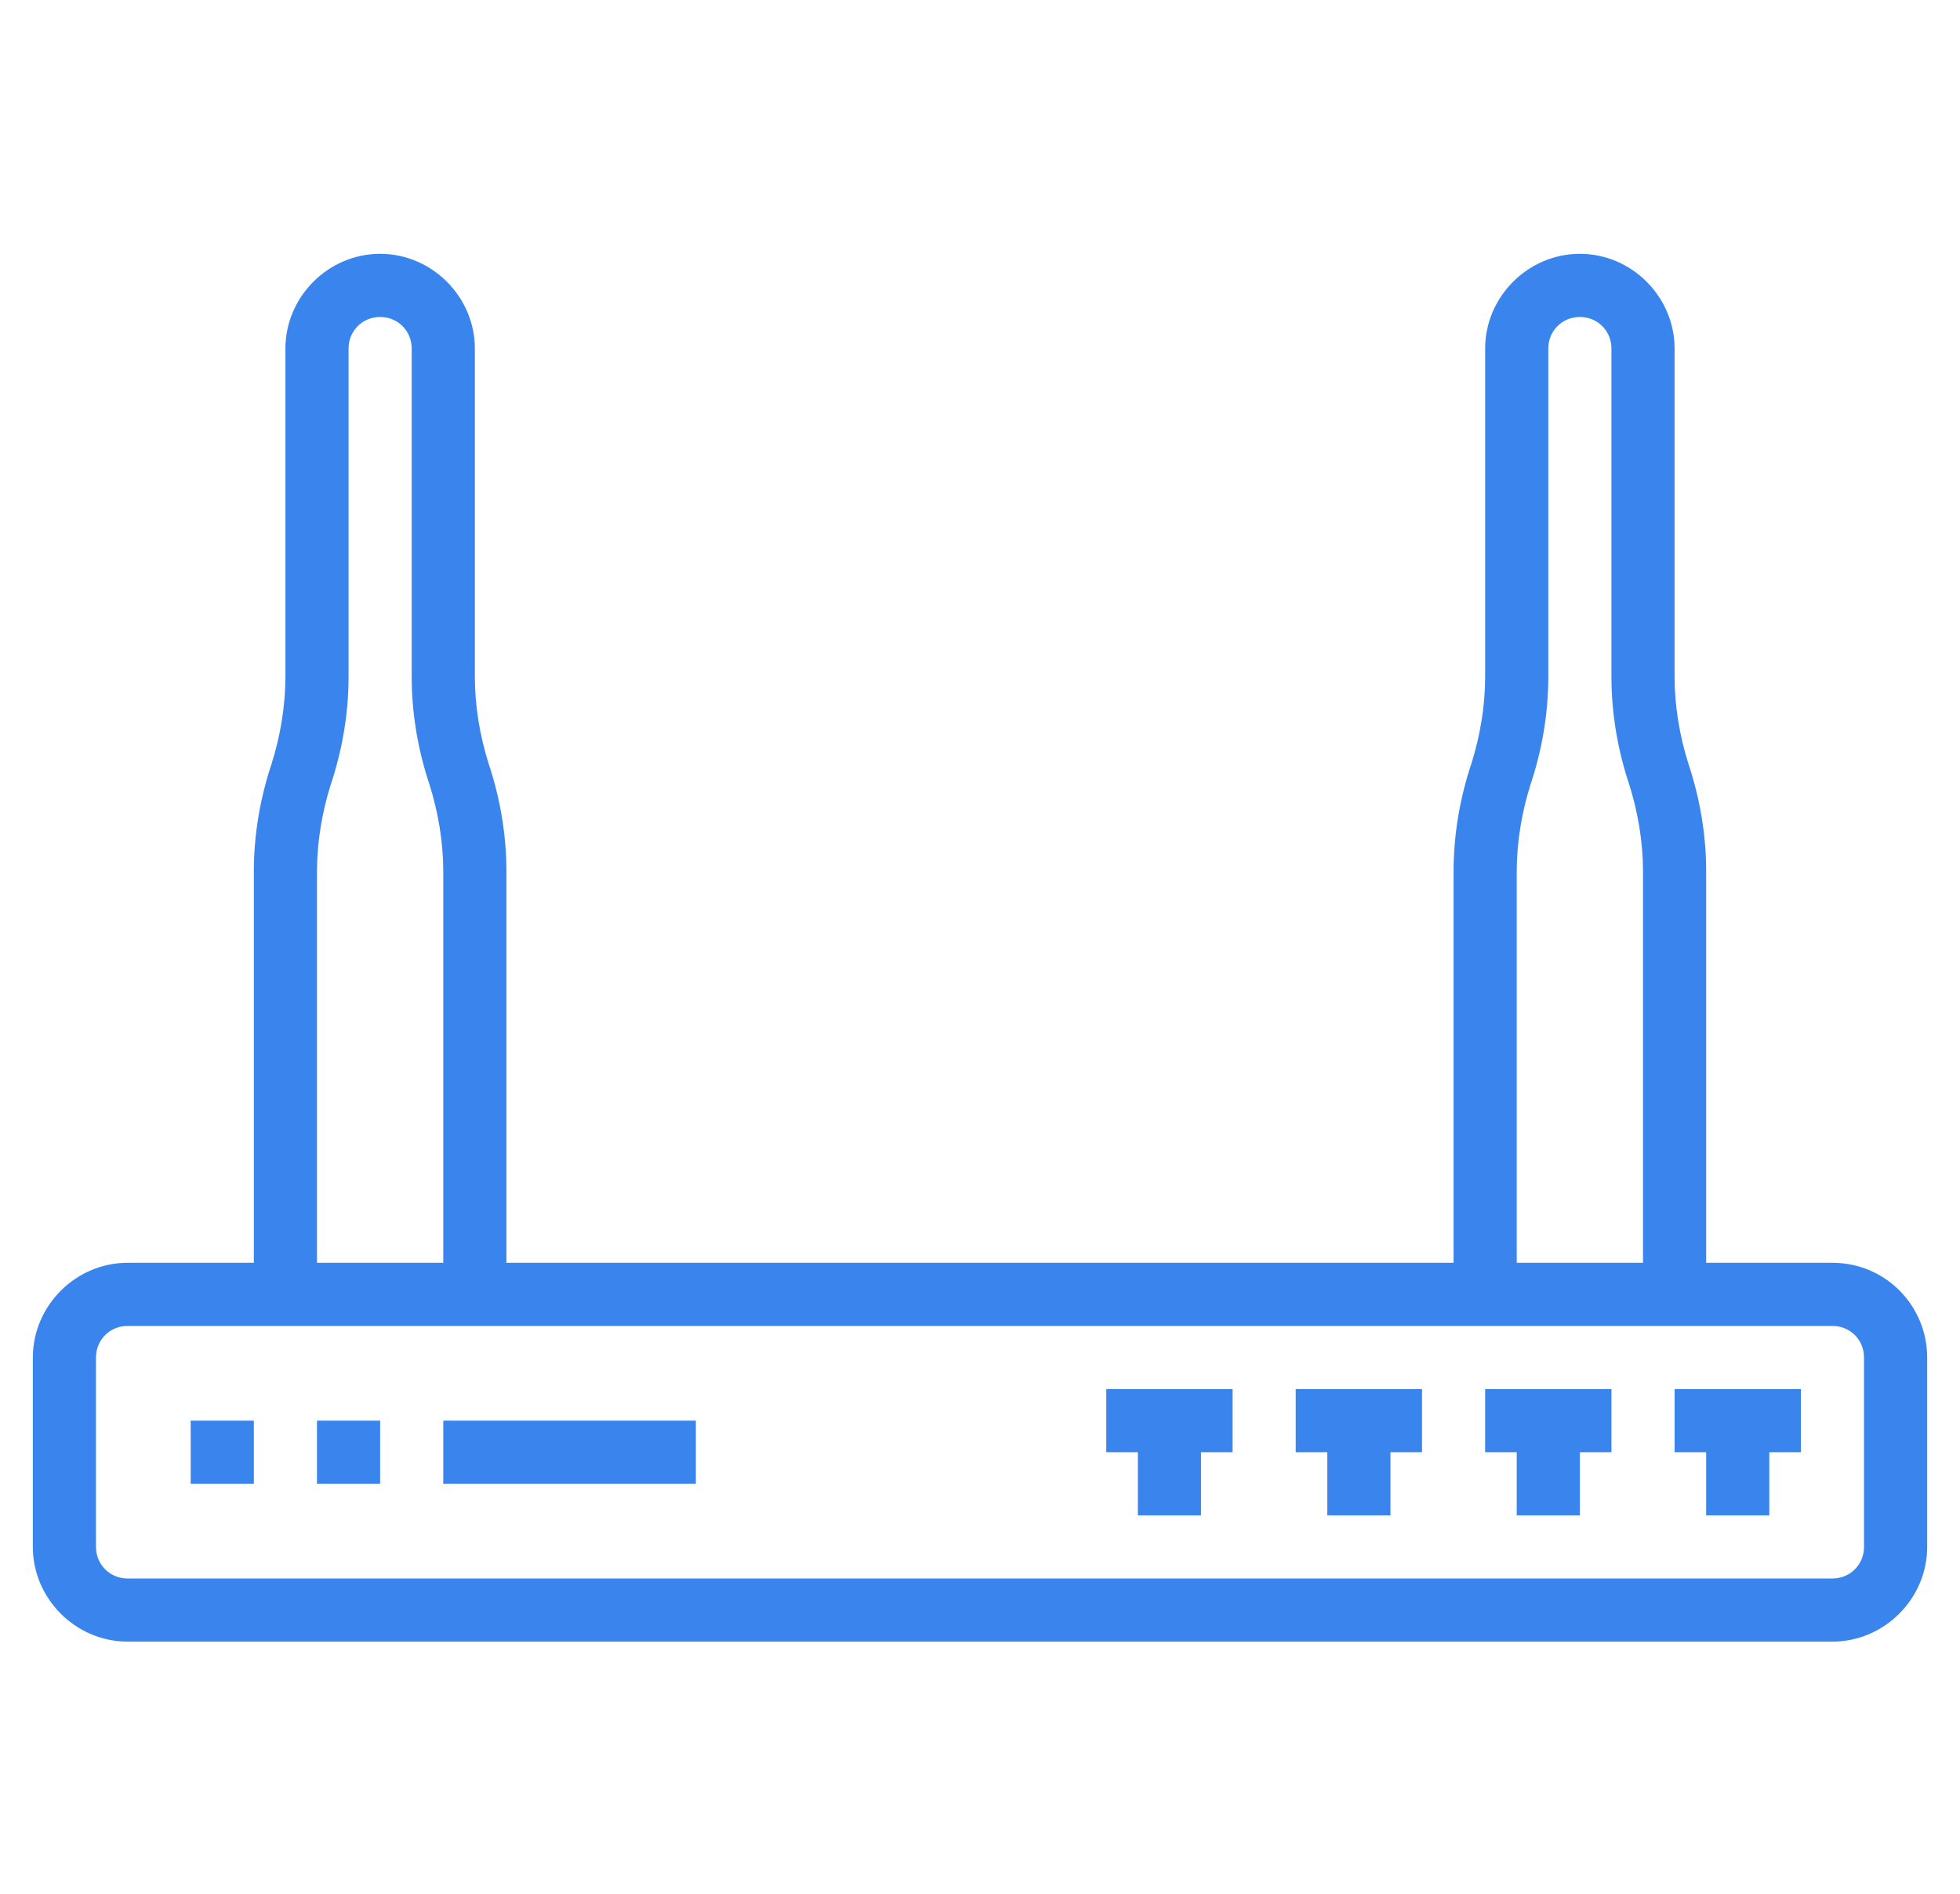 <?xml version="1.0" encoding="UTF-8"?> <!-- Generator: Adobe Illustrator 22.0.1, SVG Export Plug-In . SVG Version: 6.00 Build 0) --> <svg xmlns="http://www.w3.org/2000/svg" xmlns:xlink="http://www.w3.org/1999/xlink" id="Слой_1" x="0px" y="0px" viewBox="0 0 155.2 150" style="enable-background:new 0 0 155.2 150;" xml:space="preserve"> <style type="text/css"> .st0{fill:#3984ED;} </style> <g> <path class="st0" d="M145.1,100h-10V69c0-2.9-0.5-5.8-1.4-8.5c-0.7-2.2-1.1-4.6-1.1-6.9v-26c0-4.1-3.4-7.5-7.5-7.5 c-4.1,0-7.5,3.4-7.5,7.5v26c0,2.3-0.4,4.7-1.1,6.9c-0.9,2.7-1.4,5.6-1.4,8.5v31h-75V69c0-2.9-0.5-5.8-1.4-8.5 c-0.7-2.2-1.1-4.6-1.1-6.9v-26c0-4.1-3.4-7.5-7.5-7.5s-7.5,3.4-7.5,7.5v26c0,2.3-0.4,4.7-1.1,6.9c-0.9,2.7-1.4,5.6-1.4,8.5v31h-10 c-4.1,0-7.5,3.4-7.5,7.5v15c0,4.1,3.4,7.5,7.5,7.5h135c4.1,0,7.5-3.4,7.5-7.5v-15C152.6,103.4,149.3,100,145.1,100z M120.1,69 c0-2.3,0.4-4.7,1.1-6.9c0.9-2.7,1.4-5.6,1.4-8.5v-26c0-1.4,1.1-2.5,2.5-2.5c1.4,0,2.5,1.1,2.5,2.5v26c0,2.9,0.5,5.8,1.4,8.5 c0.7,2.2,1.1,4.6,1.1,6.9v31h-10V69z M25.1,69c0-2.3,0.4-4.7,1.1-6.9c0.9-2.7,1.4-5.6,1.4-8.5v-26c0-1.4,1.1-2.5,2.5-2.5 c1.4,0,2.5,1.1,2.5,2.5v26c0,2.9,0.5,5.8,1.4,8.5c0.7,2.2,1.1,4.6,1.1,6.9v31h-10V69z M147.6,122.5c0,1.4-1.1,2.5-2.5,2.5h-135 c-1.4,0-2.5-1.1-2.5-2.5v-15c0-1.4,1.1-2.5,2.5-2.5h135c1.4,0,2.5,1.1,2.5,2.5V122.5z"></path> <path class="st0" d="M87.6,115h2.5v5h5v-5h2.5v-5h-10V115z"></path> <path class="st0" d="M102.6,115h2.5v5h5v-5h2.5v-5h-10V115z"></path> <path class="st0" d="M117.6,115h2.5v5h5v-5h2.5v-5h-10V115z"></path> <path class="st0" d="M132.6,115h2.5v5h5v-5h2.5v-5h-10V115z"></path> <path class="st0" d="M15.1,112.5h5v5h-5V112.5z"></path> <path class="st0" d="M25.1,112.5h5v5h-5V112.5z"></path> <path class="st0" d="M35.1,112.5h20v5h-20V112.5z"></path> </g> </svg> 